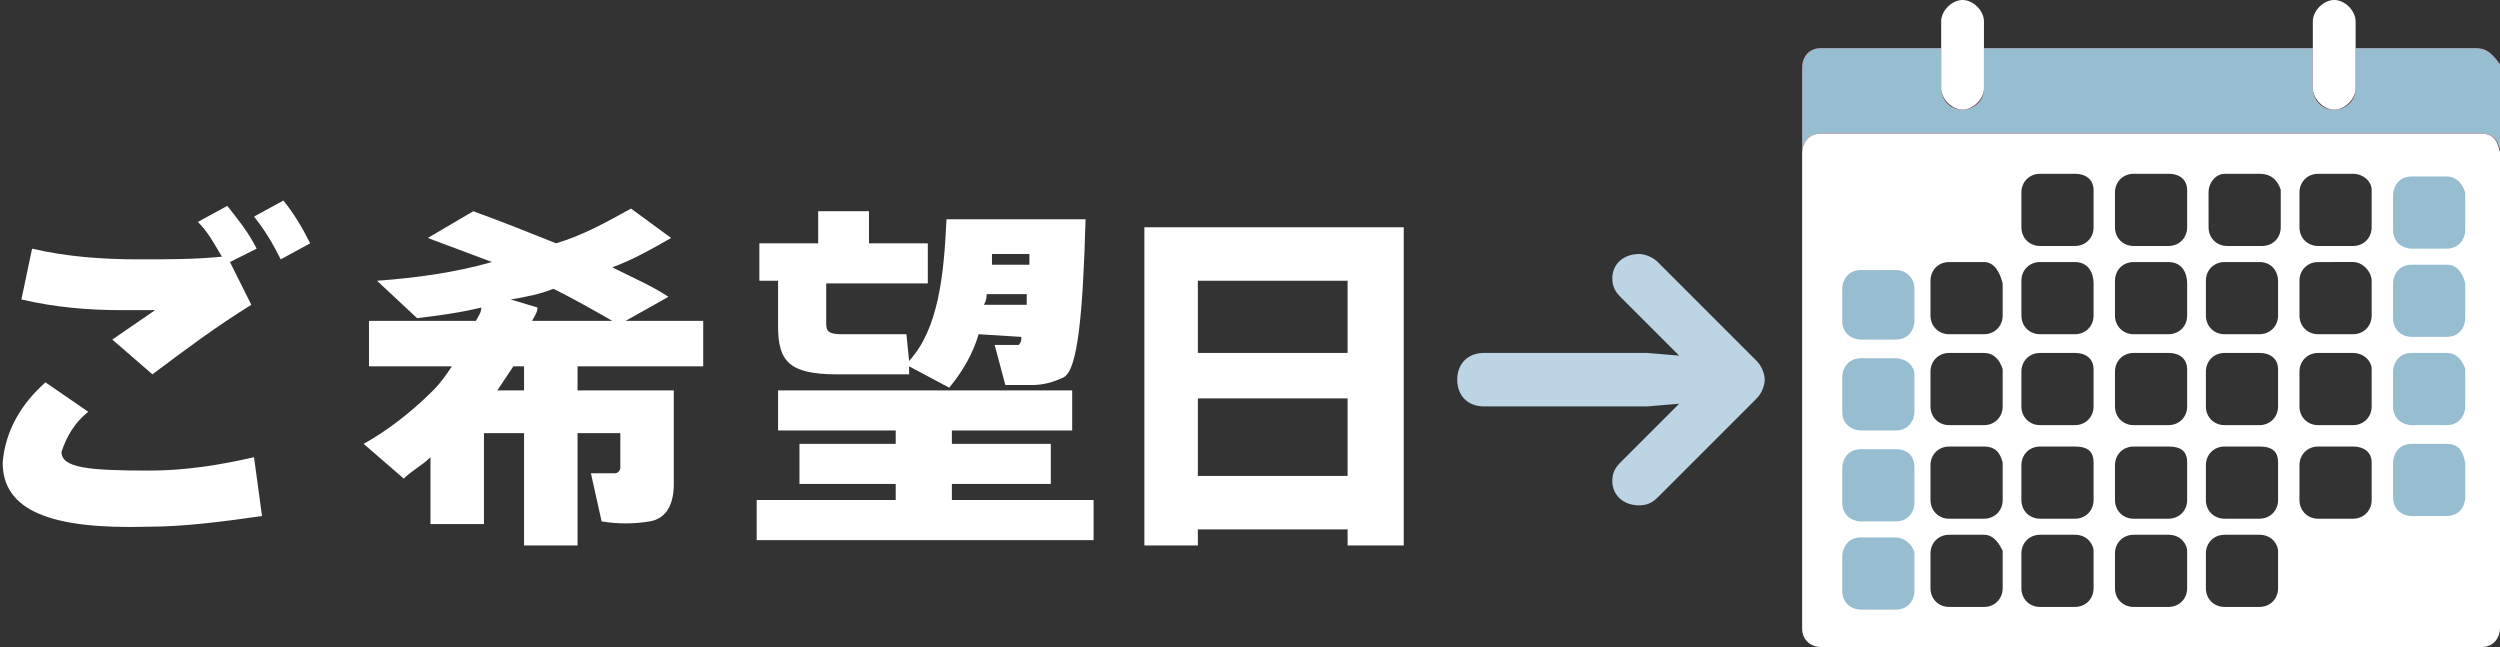 <?xml version="1.0" encoding="utf-8"?>
<!-- Generator: Adobe Illustrator 24.1.2, SVG Export Plug-In . SVG Version: 6.00 Build 0)  -->
<svg version="1.1" id="レイヤー_1" xmlns="http://www.w3.org/2000/svg" xmlns:xlink="http://www.w3.org/1999/xlink" x="0px"
	 y="0px" viewBox="0 0 93.5 24.2" style="enable-background:new 0 0 93.5 24.2;" xml:space="preserve">
<rect x="0" y="0" width="93.5" height="24.2" fill="#333333" stroke="none"/>
<style type="text/css">
	.st0{fill:#E60012;}
	.st1{fill:#96BDD0;}
	.st2{fill:#FFFFFF;}
	.st3{fill:#BCD4E4;}
</style>
<path class="st0" d="M92.6,1.8h-4.5v1.5c0,0.5-0.4,0.8-0.8,0.8c-0.5,0-0.8-0.4-0.8-0.8V1.8H74.2v1.5c0,0.5-0.4,0.8-0.8,0.8
	c-0.5,0-0.8-0.4-0.8-0.8V1.8h-4.5c-0.5,0-0.7,0.4-0.7,0.7v3.2c0-0.4,0.3-0.7,0.7-0.7h24.7c0.4,0,0.6,0.2,0.7,0.6V2.4
	C93.2,2,93,1.8,92.6,1.8z"/>
<path class="st1" d="M92.6,1.8h-4.5v1.5c0,0.5-0.4,0.8-0.8,0.8c-0.5,0-0.8-0.4-0.8-0.8V1.8H74.2v1.5c0,0.5-0.4,0.8-0.8,0.8
	c-0.5,0-0.8-0.4-0.8-0.8V1.8h-4.5c-0.5,0-0.7,0.4-0.7,0.7v3.2c0-0.4,0.3-0.7,0.7-0.7h24.7c0.4,0,0.6,0.2,0.7,0.6V2.4
	C93.2,2,93,1.8,92.6,1.8z"/>
<path class="st2" d="M87.3,0c-0.4,0-0.8,0.4-0.8,0.8v2.5c0,0.4,0.4,0.8,0.8,0.8s0.8-0.4,0.8-0.8V0.8C88.1,0.4,87.7,0,87.3,0z"/>
<path class="st2" d="M73.4,0c-0.4,0-0.8,0.4-0.8,0.8v2.5c0,0.4,0.4,0.8,0.8,0.8s0.8-0.4,0.8-0.8V0.8C74.2,0.4,73.8,0,73.4,0z"/>
<path class="st2" d="M92.8,5H68.1c-0.5,0-0.7,0.4-0.7,0.7v17.8c0,0.5,0.4,0.7,0.7,0.7h24.7c0.5,0,0.7-0.4,0.7-0.7V5.7
	C93.4,5.2,93.2,5,92.8,5z M74.9,22c0,0.4-0.3,0.7-0.7,0.7h-1.3c-0.4,0-0.7-0.3-0.7-0.7v-1.3c0-0.4,0.3-0.7,0.7-0.7h1.3
	c0.4,0,0.6,0.4,0.7,0.6V22z M74.9,18.7c0,0.4-0.3,0.7-0.7,0.7h-1.3c-0.4,0-0.7-0.3-0.7-0.7v-1.3c0-0.4,0.3-0.7,0.7-0.7h1.3
	c0.4,0,0.6,0.2,0.7,0.6V18.7z M74.9,15.2c0,0.4-0.3,0.7-0.7,0.7h-1.3c-0.4,0-0.7-0.3-0.7-0.7v-1.3c0-0.4,0.3-0.7,0.7-0.7h1.3
	c0.4,0,0.6,0.3,0.7,0.6V15.2z M74.9,11.8c0,0.4-0.3,0.7-0.7,0.7h-1.3c-0.4,0-0.7-0.3-0.7-0.7v-1.3c0-0.4,0.3-0.7,0.7-0.7h1.3
	c0.4,0,0.6,0.4,0.7,0.8V11.8z M78.3,22c0,0.4-0.3,0.7-0.7,0.7h-1.3c-0.4,0-0.7-0.3-0.7-0.7v-1.3c0-0.4,0.3-0.7,0.7-0.7h1.3
	c0.5,0,0.7,0.4,0.7,0.6V22z M78.3,18.7c0,0.4-0.3,0.7-0.7,0.7h-1.3c-0.4,0-0.7-0.3-0.7-0.7v-1.3c0-0.4,0.3-0.7,0.7-0.7h1.3
	c0.5,0,0.7,0.2,0.7,0.6V18.7z M78.3,15.2c0,0.4-0.3,0.7-0.7,0.7h-1.3c-0.4,0-0.7-0.3-0.7-0.7v-1.3c0-0.4,0.3-0.7,0.7-0.7h1.3
	c0.5,0,0.7,0.3,0.7,0.6V15.2z M78.3,11.8c0,0.4-0.3,0.7-0.7,0.7h-1.3c-0.4,0-0.7-0.3-0.7-0.7v-1.3c0-0.4,0.3-0.7,0.7-0.7h1.3
	c0.5,0,0.7,0.4,0.7,0.8V11.8z M78.3,8.5c0,0.4-0.3,0.7-0.7,0.7h-1.3c-0.4,0-0.7-0.3-0.7-0.7V7.2c0-0.4,0.3-0.7,0.7-0.7h1.3
	c0.5,0,0.7,0.3,0.7,0.6V8.5z M81.8,22c0,0.4-0.3,0.7-0.7,0.7h-1.3c-0.4,0-0.7-0.3-0.7-0.7v-1.3c0-0.4,0.3-0.7,0.7-0.7h1.3
	c0.5,0,0.7,0.4,0.7,0.6V22z M81.8,18.7c0,0.4-0.3,0.7-0.7,0.7h-1.3c-0.4,0-0.7-0.3-0.7-0.7v-1.3c0-0.4,0.3-0.7,0.7-0.7h1.3
	c0.5,0,0.7,0.2,0.7,0.6V18.7z M81.8,15.2c0,0.4-0.3,0.7-0.7,0.7h-1.3c-0.4,0-0.7-0.3-0.7-0.7v-1.3c0-0.4,0.3-0.7,0.7-0.7h1.3
	c0.5,0,0.7,0.3,0.7,0.6V15.2z M81.8,11.8c0,0.4-0.3,0.7-0.7,0.7h-1.3c-0.4,0-0.7-0.3-0.7-0.7v-1.3c0-0.4,0.3-0.7,0.7-0.7h1.3
	c0.5,0,0.7,0.4,0.7,0.8V11.8z M81.8,8.5c0,0.4-0.3,0.7-0.7,0.7h-1.3c-0.4,0-0.7-0.3-0.7-0.7V7.2c0-0.4,0.3-0.7,0.7-0.7h1.3
	c0.5,0,0.7,0.3,0.7,0.6V8.5z M85.2,22c0,0.4-0.3,0.7-0.7,0.7h-1.3c-0.4,0-0.7-0.3-0.7-0.7v-1.3c0-0.4,0.3-0.7,0.7-0.7h1.3
	c0.5,0,0.7,0.4,0.7,0.6V22z M85.2,18.7c0,0.4-0.3,0.7-0.7,0.7h-1.3c-0.4,0-0.7-0.3-0.7-0.7v-1.3c0-0.4,0.3-0.7,0.7-0.7h1.3
	c0.5,0,0.7,0.2,0.7,0.6V18.7z M85.2,15.2c0,0.4-0.3,0.7-0.7,0.7h-1.3c-0.4,0-0.7-0.3-0.7-0.7v-1.3c0-0.4,0.3-0.7,0.7-0.7h1.3
	c0.5,0,0.7,0.3,0.7,0.6V15.2z M85.2,11.8c0,0.4-0.3,0.7-0.7,0.7h-1.3c-0.4,0-0.7-0.3-0.7-0.7v-1.3c0-0.4,0.3-0.7,0.7-0.7h1.3
	c0.5,0,0.7,0.4,0.7,0.7V11.8z M85.3,8.5c0,0.4-0.3,0.7-0.7,0.7h-1.3c-0.4,0-0.7-0.3-0.7-0.7V7.2c0-0.4,0.3-0.7,0.6-0.7h1.3
	c0.5,0,0.7,0.3,0.8,0.6C85.3,7.1,85.3,8.5,85.3,8.5z M88.7,18.7c0,0.4-0.3,0.7-0.7,0.7h-1.3c-0.4,0-0.7-0.3-0.7-0.7v-1.3
	c0-0.4,0.3-0.7,0.7-0.7H88c0.4,0,0.7,0.2,0.7,0.6V18.7z M88.7,15.2c0,0.4-0.3,0.7-0.7,0.7h-1.3c-0.4,0-0.7-0.3-0.7-0.7v-1.3
	c0-0.4,0.3-0.7,0.7-0.7H88c0.4,0,0.7,0.3,0.7,0.6V15.2z M88.7,11.8c0,0.4-0.3,0.7-0.7,0.7h-1.3c-0.4,0-0.7-0.3-0.7-0.7v-1.3
	c0-0.4,0.3-0.7,0.7-0.7H88c0.4,0,0.7,0.4,0.7,0.7V11.8z M88.7,8.5c0,0.4-0.3,0.7-0.7,0.7h-1.3c-0.4,0-0.7-0.3-0.7-0.7V7.2
	c0-0.4,0.3-0.7,0.7-0.7H88c0.4,0,0.7,0.3,0.7,0.6V8.5z"/>
<path class="st2" d="M0.1,17.3c0.1-1.2,0.7-2.2,1.6-3l1.6,1.1c-0.5,0.4-0.8,0.9-1,1.5c0,0.6,1,0.7,3.3,0.7c1.3,0,2.6-0.2,3.9-0.5
	l0.3,2.2c-1.4,0.2-2.9,0.4-4.3,0.4C1.9,19.8,0.1,19.1,0.1,17.3L0.1,17.3z M5.2,9.7c1.1,0,2.1,0,3.1-0.1C8,9.1,7.8,8.7,7.4,8.3
	l1.1-0.6c0.4,0.5,0.8,1,1.1,1.6l-1,0.5l0.8,1.6c-1.3,0.8-2.5,1.7-3.7,2.6l-1.5-1.3l1.6-1.1H4.6c-1.3,0-2.5-0.1-3.8-0.4l0.4-1.9
	C2.5,9.6,3.8,9.7,5.2,9.7L5.2,9.7z M10.6,7.5c0.4,0.5,0.7,1,1,1.6l-1.1,0.6c-0.3-0.6-0.6-1.1-1-1.6L10.6,7.5z"/>
<path class="st2" d="M24.3,14.6h0.9v3.5c0,0.8-0.3,1.3-0.9,1.4s-1.2,0.1-1.8,0l-0.4-1.8c0.3,0,0.6,0,0.9,0c0.1,0,0.2-0.1,0.2-0.2
	v-1.3h-1.6v4.2h-2v-4.2h-1.5v3.4h-2v-2.5c-0.3,0.3-0.7,0.5-1,0.8l-1.5-1.3c0.9-0.5,1.8-1.2,2.6-2l0,0l0,0c0.3-0.3,0.5-0.6,0.7-0.9
	h-3.1V12h4c0.1-0.2,0.2-0.3,0.2-0.5c-0.8,0.2-1.6,0.3-2.4,0.4l-1.5-1.4c1.4-0.1,2.9-0.3,4.3-0.7c-0.8-0.3-1.6-0.6-2.4-0.9l1.7-1
	c1.1,0.4,2.1,0.8,3.1,1.2c1-0.3,1.9-0.8,2.8-1.3l1.5,1.1c-0.7,0.4-1.4,0.8-2.2,1.1c0.8,0.4,1.5,0.7,2.1,1.1L23.4,12h2.9v1.7h-4.7
	v0.9L24.3,14.6L24.3,14.6z M19.6,14.6v-0.9h-0.4c-0.2,0.3-0.4,0.6-0.6,0.9H19.6z M22.9,12c-0.7-0.4-1.4-0.8-2.2-1.2
	c-0.5,0.2-1,0.3-1.6,0.4l1,0.3c0,0.2-0.1,0.3-0.2,0.5H22.9z"/>
<path class="st2" d="M33.5,18.7v-0.6h-3.6v-1.5h3.6v-0.5h-4.4v-1.5h11v1.5h-4.5v0.5h3.7v1.5h-3.7v0.6h5.3v1.5H28.3v-1.5H33.5z
	 M36.6,12.5c-0.2,0.7-0.6,1.4-1.1,2L34,13.7V14c-0.2,0-0.3,0-0.5,0h-2.2c-1.8,0-2.2-0.5-2.2-1.8v-1.7h-0.7V9.1h2.2V7.9h1.9v1.2h2.2
	v1.5h-3.8v1.5c0,0.3,0.1,0.4,0.6,0.4h2c0.1,0,0.3,0,0.4,0l0.1,1c1.1-1.2,1.3-3.2,1.4-5.3h5.2c-0.1,3.6-0.3,5.6-0.8,5.9
	c-0.4,0.2-0.8,0.3-1.2,0.3h-1l-0.4-1.5h0.7c0.1,0,0.1,0,0.2,0c0.1-0.1,0.1-0.2,0.1-0.3L36.6,12.5z M38.4,11.4c0-0.1,0-0.3,0-0.4
	h-1.5c0,0.1,0,0.2-0.1,0.4H38.4z M38.5,9.9V9.5h-1.4c0,0.1,0,0.3,0,0.4H38.5z"/>
<path class="st2" d="M44.8,19.8v0.6h-2V8.5h9.7v11.9h-2.1v-0.6H44.8z M50.4,10.5h-5.6v2.7h5.6V10.5z M50.4,17.8v-2.9h-5.6v2.9H50.4z
	"/>
<g>
	<path class="st3" d="M65.7,14.9L62,18.6c-0.2,0.2-0.4,0.3-0.7,0.3c-0.6,0-1-0.4-1-0.9c0-0.3,0.1-0.5,0.3-0.7l1.2-1.2l1-1l-1.2,0.1
		h-6.1c-0.6,0-1-0.4-1-1s0.4-1,1-1h6.1l1.2,0.1l-1-1l-1.2-1.2c-0.2-0.2-0.3-0.4-0.3-0.7c0-0.5,0.4-0.9,1-0.9c0.2,0,0.5,0.1,0.7,0.3
		l3.7,3.7c0.2,0.2,0.3,0.5,0.3,0.7S65.9,14.7,65.7,14.9z"/>
</g>
<path class="st1" d="M91.5,9.9h-1.3c-0.5,0-0.7,0.4-0.7,0.7v1.3c0,0.5,0.4,0.7,0.7,0.7h1.3c0.5,0,0.7-0.4,0.7-0.7v-1.3
	C92.1,10.2,91.9,9.9,91.5,9.9L91.5,9.9z"/>
<path class="st1" d="M70.9,10.1h-1.3c-0.5,0-0.7,0.4-0.7,0.7V12c0,0.5,0.4,0.7,0.7,0.7h1.3c0.5,0,0.7-0.4,0.7-0.7v-1.2
	C71.6,10.4,71.3,10.1,70.9,10.1L70.9,10.1z"/>
<path class="st1" d="M91.5,13.2h-1.3c-0.5,0-0.7,0.4-0.7,0.7v1.3c0,0.5,0.4,0.7,0.7,0.7h1.3c0.5,0,0.7-0.4,0.7-0.7v-1.4
	C92.1,13.5,91.9,13.2,91.5,13.2L91.5,13.2z"/>
<path class="st1" d="M70.9,13.4h-1.3c-0.5,0-0.7,0.4-0.7,0.7v1.3c0,0.5,0.4,0.7,0.7,0.7h1.3c0.5,0,0.7-0.4,0.7-0.7V14
	C71.6,13.7,71.3,13.4,70.9,13.4L70.9,13.4z"/>
<path class="st1" d="M91.5,16.6h-1.3c-0.5,0-0.7,0.4-0.7,0.7v1.3c0,0.5,0.4,0.7,0.7,0.7h1.3c0.5,0,0.7-0.4,0.7-0.7v-1.3
	C92.1,16.8,91.9,16.6,91.5,16.6L91.5,16.6z"/>
<path class="st1" d="M70.9,16.8h-1.3c-0.5,0-0.7,0.4-0.7,0.7v1.3c0,0.5,0.4,0.7,0.7,0.7h1.3c0.5,0,0.7-0.4,0.7-0.7v-1.3
	C71.6,17,71.3,16.8,70.9,16.8L70.9,16.8z"/>
<path class="st1" d="M91.5,6.6h-1.3c-0.5,0-0.7,0.4-0.7,0.7v1.3c0,0.5,0.4,0.7,0.7,0.7h1.3c0.5,0,0.7-0.4,0.7-0.7V7.2
	C92.1,6.9,91.9,6.6,91.5,6.6L91.5,6.6z"/>
<path class="st1" d="M70.9,20.1h-1.3c-0.5,0-0.7,0.4-0.7,0.7v1.3c0,0.5,0.4,0.7,0.7,0.7h1.3c0.5,0,0.7-0.4,0.7-0.7v-1.4
	C71.6,20.5,71.3,20.1,70.9,20.1L70.9,20.1z"/>
</svg>
